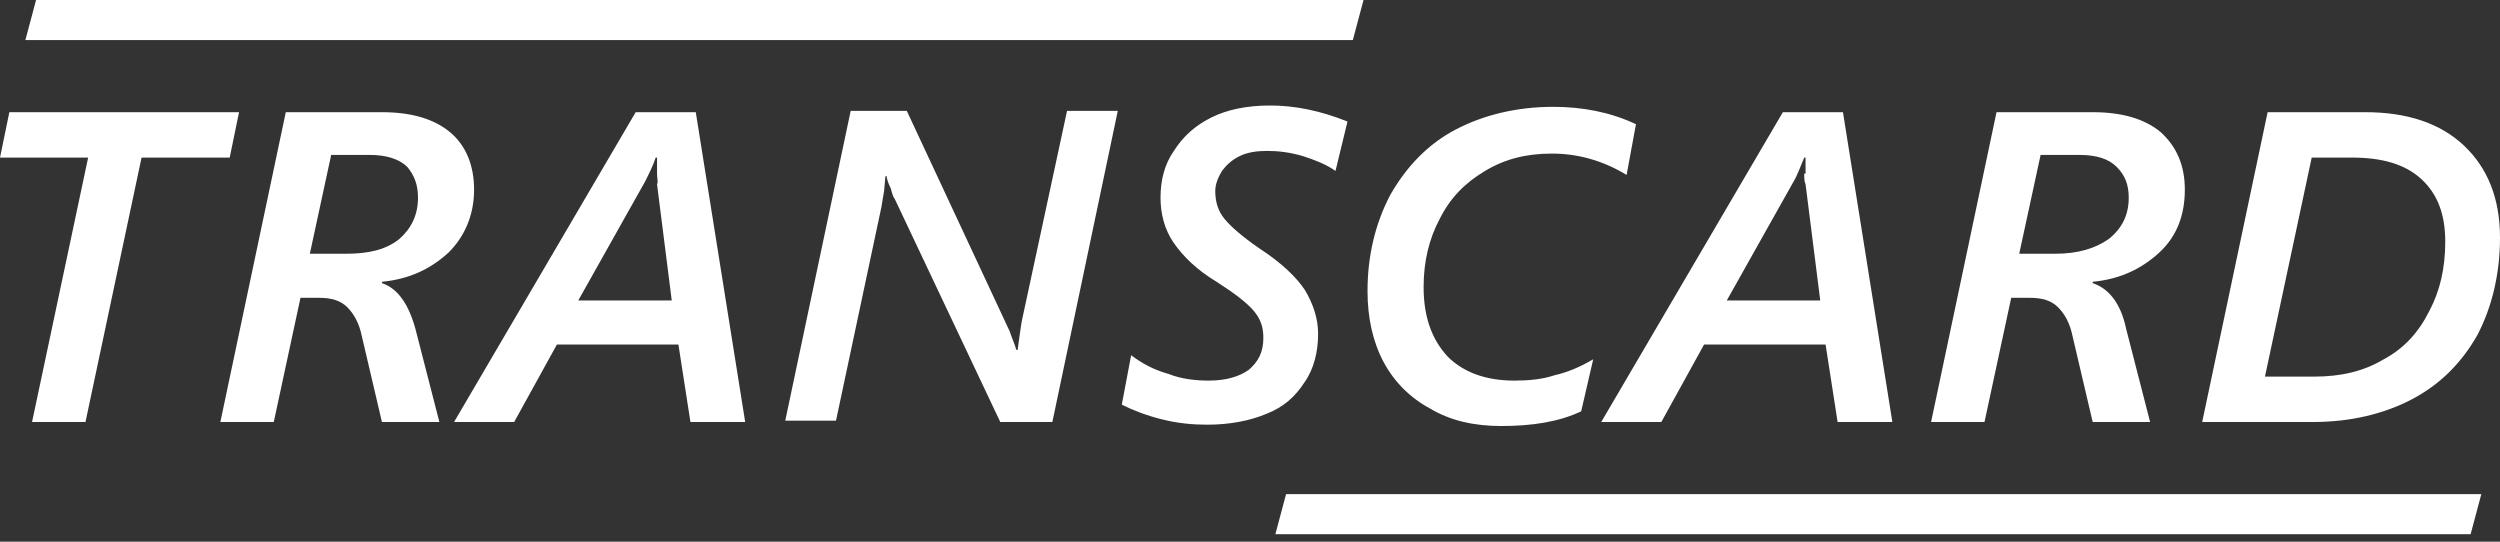 <svg width="120" height="26" viewBox="0 0 120 26" fill="none" xmlns="http://www.w3.org/2000/svg">
<rect x="0" y="0" width="120" height="26" fill="#333333" stroke="none"/>
<path fill-rule="evenodd" clip-rule="evenodd" d="M11.026 7.564H6.795L4.103 20.256H1.538L4.231 7.564H0L0.449 5.385H11.474L11.026 7.564ZM22.756 9.103C22.756 7.949 22.372 6.987 21.603 6.346C20.833 5.705 19.744 5.385 18.333 5.385H13.718L10.577 20.256H13.141L14.423 14.295H15.32C15.897 14.295 16.346 14.423 16.667 14.744C16.987 15.064 17.244 15.513 17.372 16.154L18.333 20.256H21.09L19.936 15.769C19.615 14.615 19.103 13.846 18.333 13.59V13.526C19.68 13.397 20.705 12.885 21.538 12.115C22.308 11.346 22.756 10.32 22.756 9.103ZM20.064 9.487C20.064 10.32 19.744 10.961 19.167 11.474C18.526 11.987 17.692 12.18 16.603 12.18H14.872L15.897 7.436H17.756C18.526 7.436 19.167 7.628 19.551 8.013C19.872 8.397 20.064 8.846 20.064 9.487ZM33.141 20.256L32.564 16.538H26.731L24.68 20.256H21.795L30.513 5.385H33.397L35.769 20.256H33.141ZM31.538 8.333V7.949V7.564H31.474C31.346 7.949 31.154 8.333 30.962 8.718L27.756 14.423H32.244L31.538 8.846C31.603 8.718 31.538 8.59 31.538 8.333ZM50.513 20.256H48.013L42.949 9.551C42.885 9.487 42.821 9.295 42.756 9.038C42.628 8.782 42.564 8.59 42.564 8.462H42.5L42.436 9.167L42.308 9.936L40.128 20.192H37.692L40.833 5.321H43.526L48.462 15.897C48.59 16.282 48.718 16.538 48.782 16.795H48.846C48.91 16.346 48.974 15.833 49.038 15.449L51.218 5.321H53.654L50.513 20.256ZM64.103 8.205C63.654 7.885 63.141 7.692 62.564 7.5C61.923 7.308 61.346 7.244 60.833 7.244C60.321 7.244 59.872 7.308 59.487 7.5C59.103 7.692 58.846 7.949 58.654 8.205C58.462 8.526 58.333 8.846 58.333 9.167C58.333 9.679 58.462 10.128 58.782 10.513C59.103 10.897 59.615 11.346 60.449 11.923C61.538 12.628 62.244 13.333 62.628 13.91C63.013 14.551 63.269 15.256 63.269 16.026C63.269 16.859 63.077 17.692 62.628 18.333C62.179 19.038 61.603 19.551 60.769 19.872C60 20.192 59.038 20.385 57.949 20.385C57.244 20.385 56.538 20.32 55.769 20.128C55 19.936 54.359 19.68 53.846 19.423L54.295 17.051C54.808 17.436 55.385 17.756 56.09 17.949C56.731 18.205 57.436 18.269 58.013 18.269C58.846 18.269 59.487 18.077 59.936 17.756C60.385 17.372 60.641 16.923 60.641 16.218C60.641 15.705 60.513 15.32 60.192 14.936C59.872 14.551 59.295 14.102 58.397 13.526C57.436 12.949 56.795 12.308 56.346 11.667C55.897 11.026 55.705 10.256 55.705 9.487C55.705 8.654 55.897 7.885 56.346 7.244C56.795 6.538 57.372 6.026 58.141 5.641C58.91 5.256 59.872 5.064 60.962 5.064C62.179 5.064 63.397 5.321 64.68 5.833L64.103 8.205ZM78.077 8.397C76.923 7.692 75.705 7.372 74.487 7.372C73.269 7.372 72.244 7.628 71.282 8.205C70.32 8.782 69.615 9.487 69.103 10.513C68.59 11.474 68.333 12.564 68.333 13.782C68.333 15.192 68.718 16.282 69.487 17.115C70.256 17.885 71.346 18.269 72.692 18.269C73.397 18.269 74.038 18.205 74.615 18.013C75.192 17.885 75.833 17.628 76.474 17.244L75.897 19.744C74.808 20.256 73.526 20.449 72.051 20.449C70.769 20.449 69.615 20.192 68.654 19.615C67.692 19.102 66.923 18.333 66.41 17.372C65.897 16.41 65.641 15.256 65.641 13.974C65.641 12.244 66.026 10.705 66.731 9.359C67.5 8.013 68.526 6.923 69.872 6.218C71.218 5.513 72.82 5.128 74.551 5.128C75.962 5.128 77.308 5.385 78.526 5.962L78.077 8.397ZM88.205 20.256H90.833L88.462 5.385H85.577L76.859 20.256H79.744L81.795 16.538H87.628L88.205 20.256ZM86.603 8.333C86.603 8.526 86.603 8.718 86.667 8.846L87.372 14.423H82.885L86.09 8.718C86.282 8.397 86.41 8.013 86.603 7.564H86.667V7.949V8.333H86.603ZM104.872 9.103C104.872 10.32 104.487 11.346 103.654 12.115C102.821 12.885 101.795 13.397 100.449 13.526V13.59C101.218 13.846 101.795 14.551 102.051 15.769L103.205 20.256H100.449L99.487 16.154C99.359 15.513 99.103 15.064 98.782 14.744C98.462 14.423 98.013 14.295 97.436 14.295H96.538L95.256 20.256H92.692L95.833 5.385H100.449C101.859 5.385 102.949 5.705 103.718 6.346C104.487 7.051 104.872 7.949 104.872 9.103ZM102.179 9.487C102.179 8.846 101.987 8.397 101.603 8.013C101.218 7.628 100.641 7.436 99.808 7.436H97.949L96.923 12.18H98.654C99.744 12.18 100.577 11.923 101.218 11.474C101.859 10.961 102.179 10.32 102.179 9.487ZM120 11.41C120 13.141 119.615 14.744 118.91 16.09C118.141 17.436 117.115 18.462 115.769 19.167C114.423 19.872 112.821 20.256 111.026 20.256H105.705L108.846 5.385H113.526C115.513 5.385 117.115 5.897 118.269 6.987C119.423 8.077 120 9.551 120 11.41ZM117.372 11.602C117.372 10.256 116.987 9.295 116.218 8.59C115.449 7.885 114.359 7.564 112.885 7.564H110.962L108.718 18.077H111.09C112.372 18.077 113.462 17.82 114.423 17.244C115.385 16.731 116.09 15.961 116.603 14.936C117.115 13.974 117.372 12.885 117.372 11.602Z" fill="white"/>
<path fill-rule="evenodd" clip-rule="evenodd" d="M1.218 1.923H64.936L65.449 0H1.731L1.218 1.923Z" fill="white"/>
<path fill-rule="evenodd" clip-rule="evenodd" d="M61.218 25.641H118.59L119.103 23.718H61.731L61.218 25.641Z" fill="white"/>
</svg>
